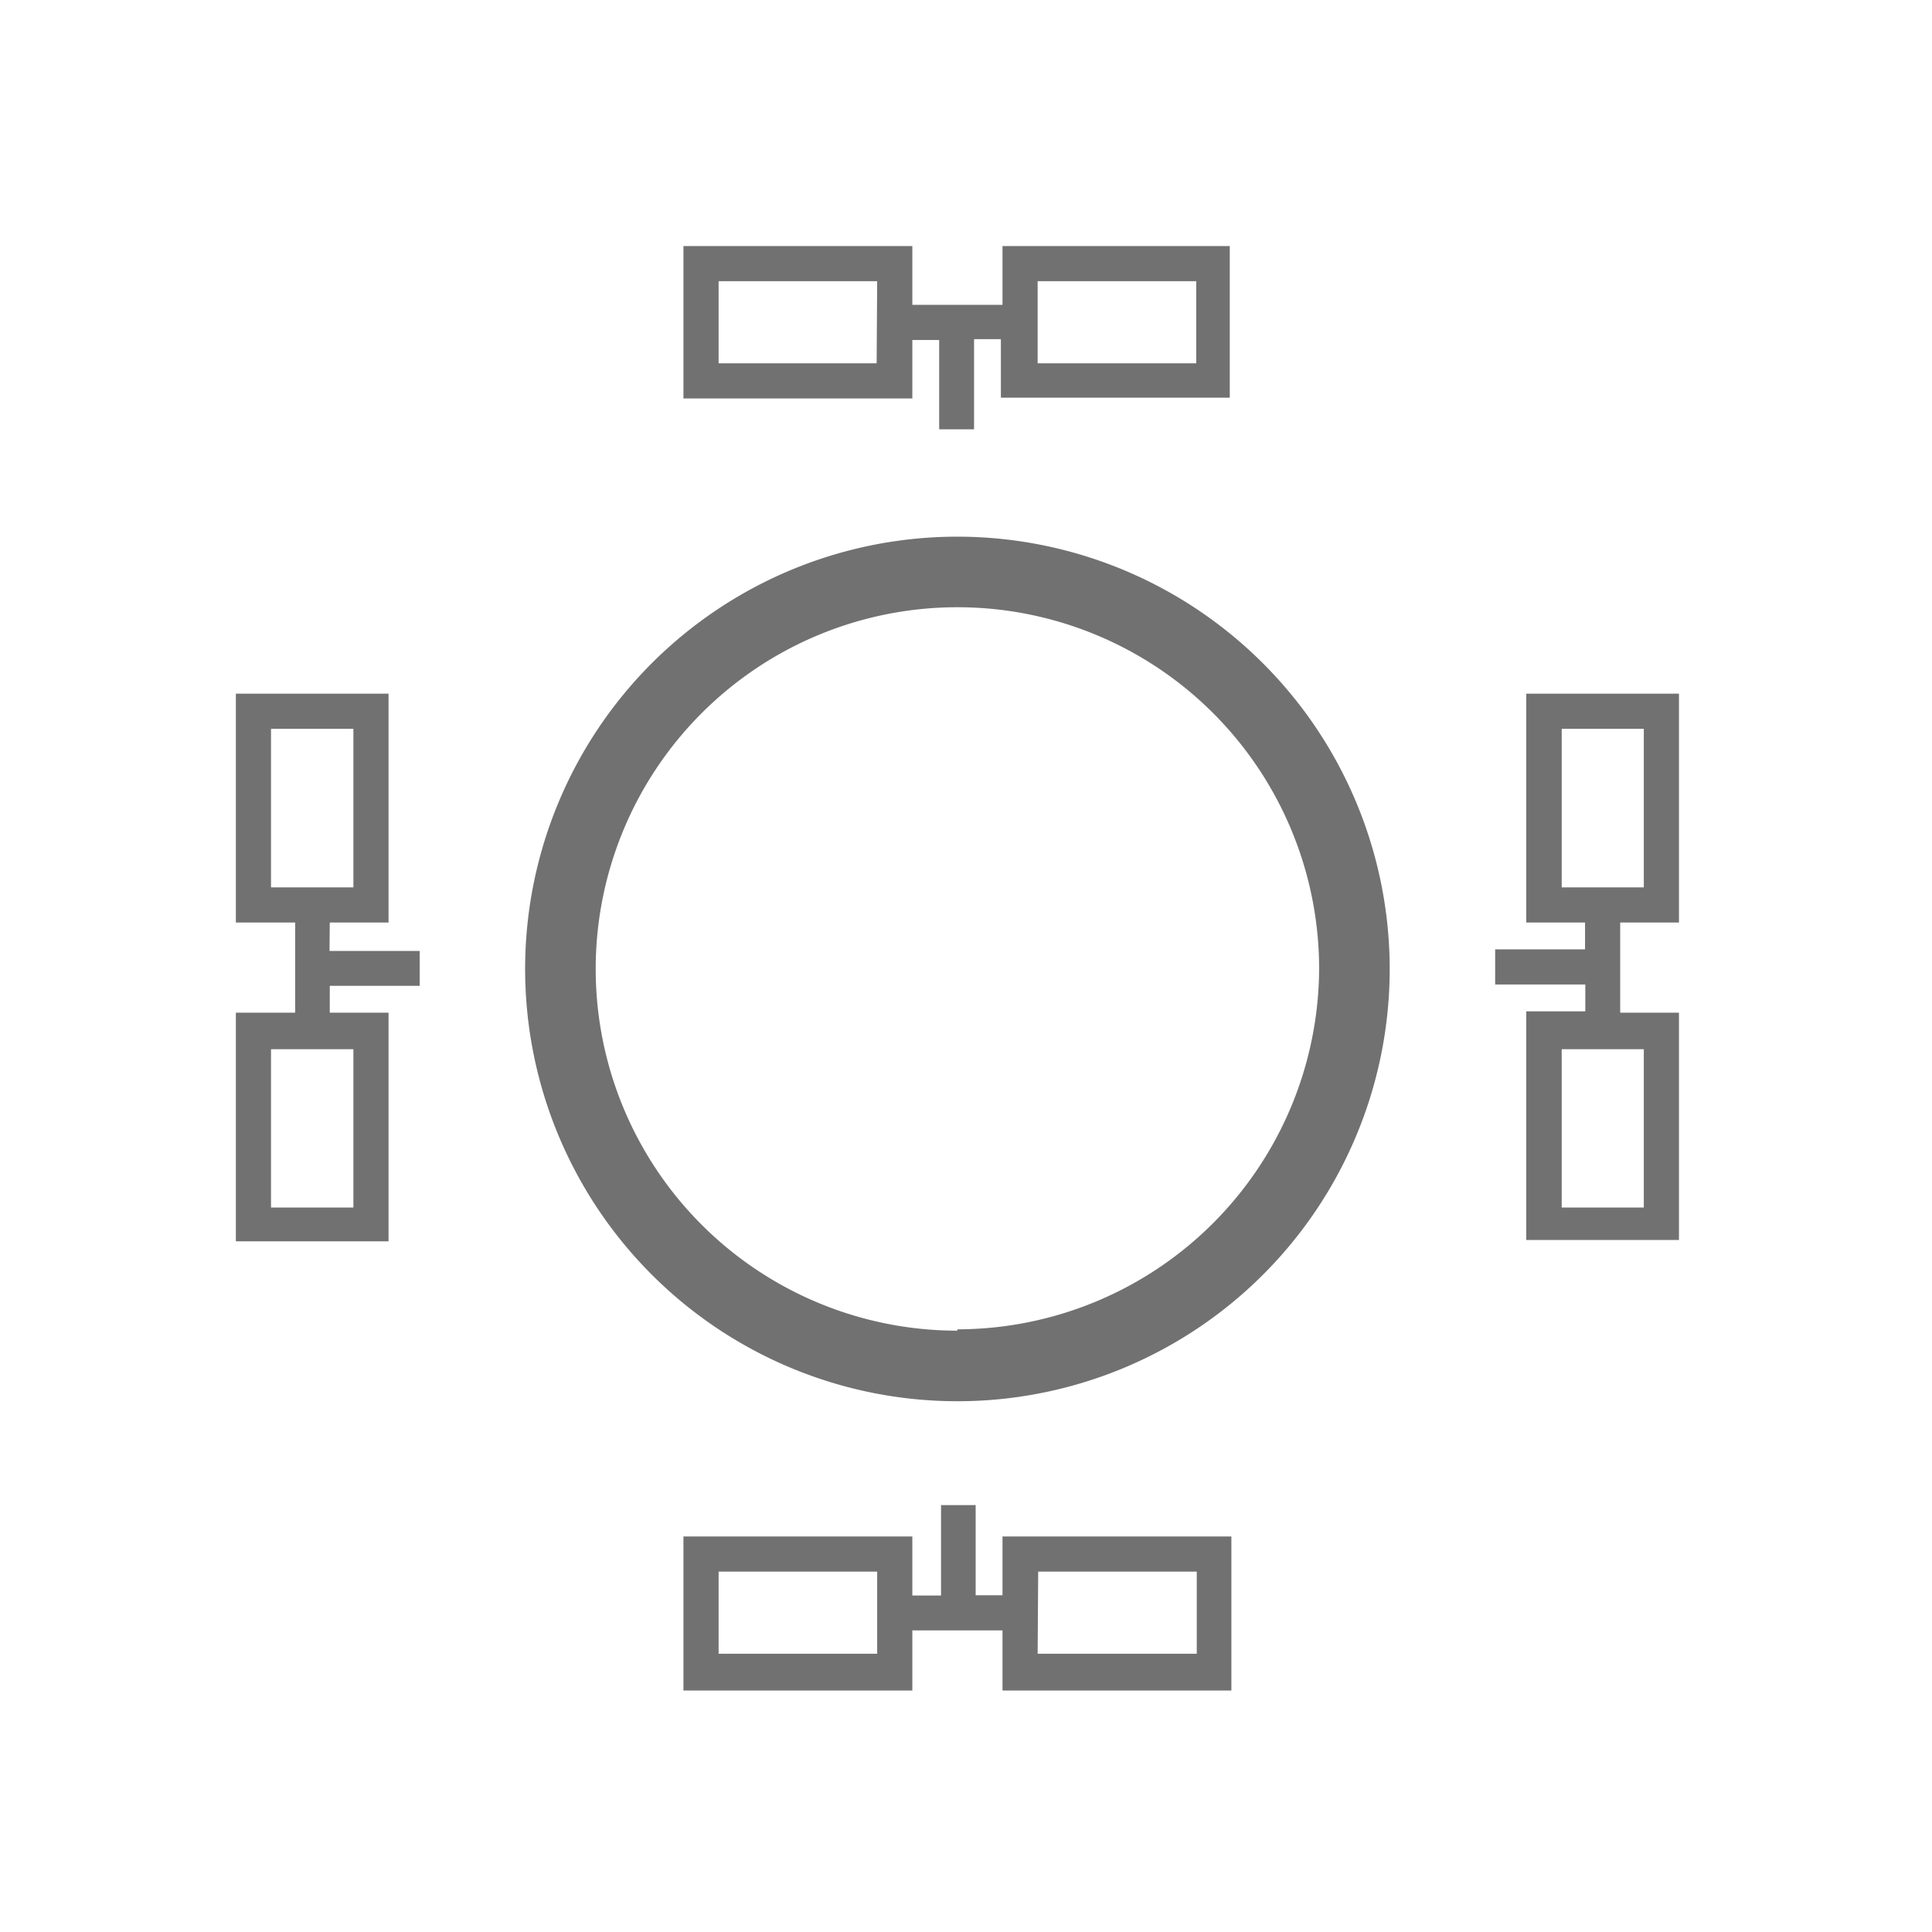 <svg xmlns="http://www.w3.org/2000/svg" viewBox="0 0 72 72"><defs><style>.cls-1{fill:none;}.cls-2{fill:#717171;}</style></defs><title>Aerospace_Sattelite Communication</title><g id="Layer_2" data-name="Layer 2"><g id="Layer_1-2" data-name="Layer 1"><rect class="cls-1" width="72" height="72"/><path class="cls-2" d="M35.68,20A16.11,16.11,0,1,0,51.79,36.06,16.12,16.12,0,0,0,35.68,20Zm0,29.59A13.48,13.48,0,1,1,49.16,36.06,13.5,13.5,0,0,1,35.68,49.54Z"/><path class="cls-2" d="M37.36,59.45h-1l0-3.36H35.07l0,3.37H34V57.26H25.47V63H34V60.76h3.36V63h8.53V57.26H37.36Zm-4.67,2.18H26.78V58.57h5.91Zm6-3.06h5.91v3.06H38.67Z"/><path class="cls-2" d="M62.57,34.38V25.85H56.88v8.53h2.19v1l-3.35,0v1.31l3.36,0v1H56.88v8.52h5.69V37.74H60.38V34.38ZM61.26,45H58.2v-5.9h3.06ZM58.2,27.16h3.06v5.91H58.2Z"/><path class="cls-2" d="M34,12.67h1L35,16H36.3l0-3.36h1v2.18h8.53V9.17H37.36v2.19H34V9.17H25.47v5.68H34Zm4.67-2.19h5.91v3.06H38.67Zm-6,3.06H26.78V10.48h5.91Z"/><path class="cls-2" d="M12.29,34.38h2.19V25.85H8.79v8.53H11v3.36H8.79v8.52h5.69V37.74H12.29v-1l3.35,0V35.44l-3.36,0ZM10.1,27.16h3.07v5.91H10.1ZM13.17,45H10.1v-5.9h3.07Z"/></g></g></svg>